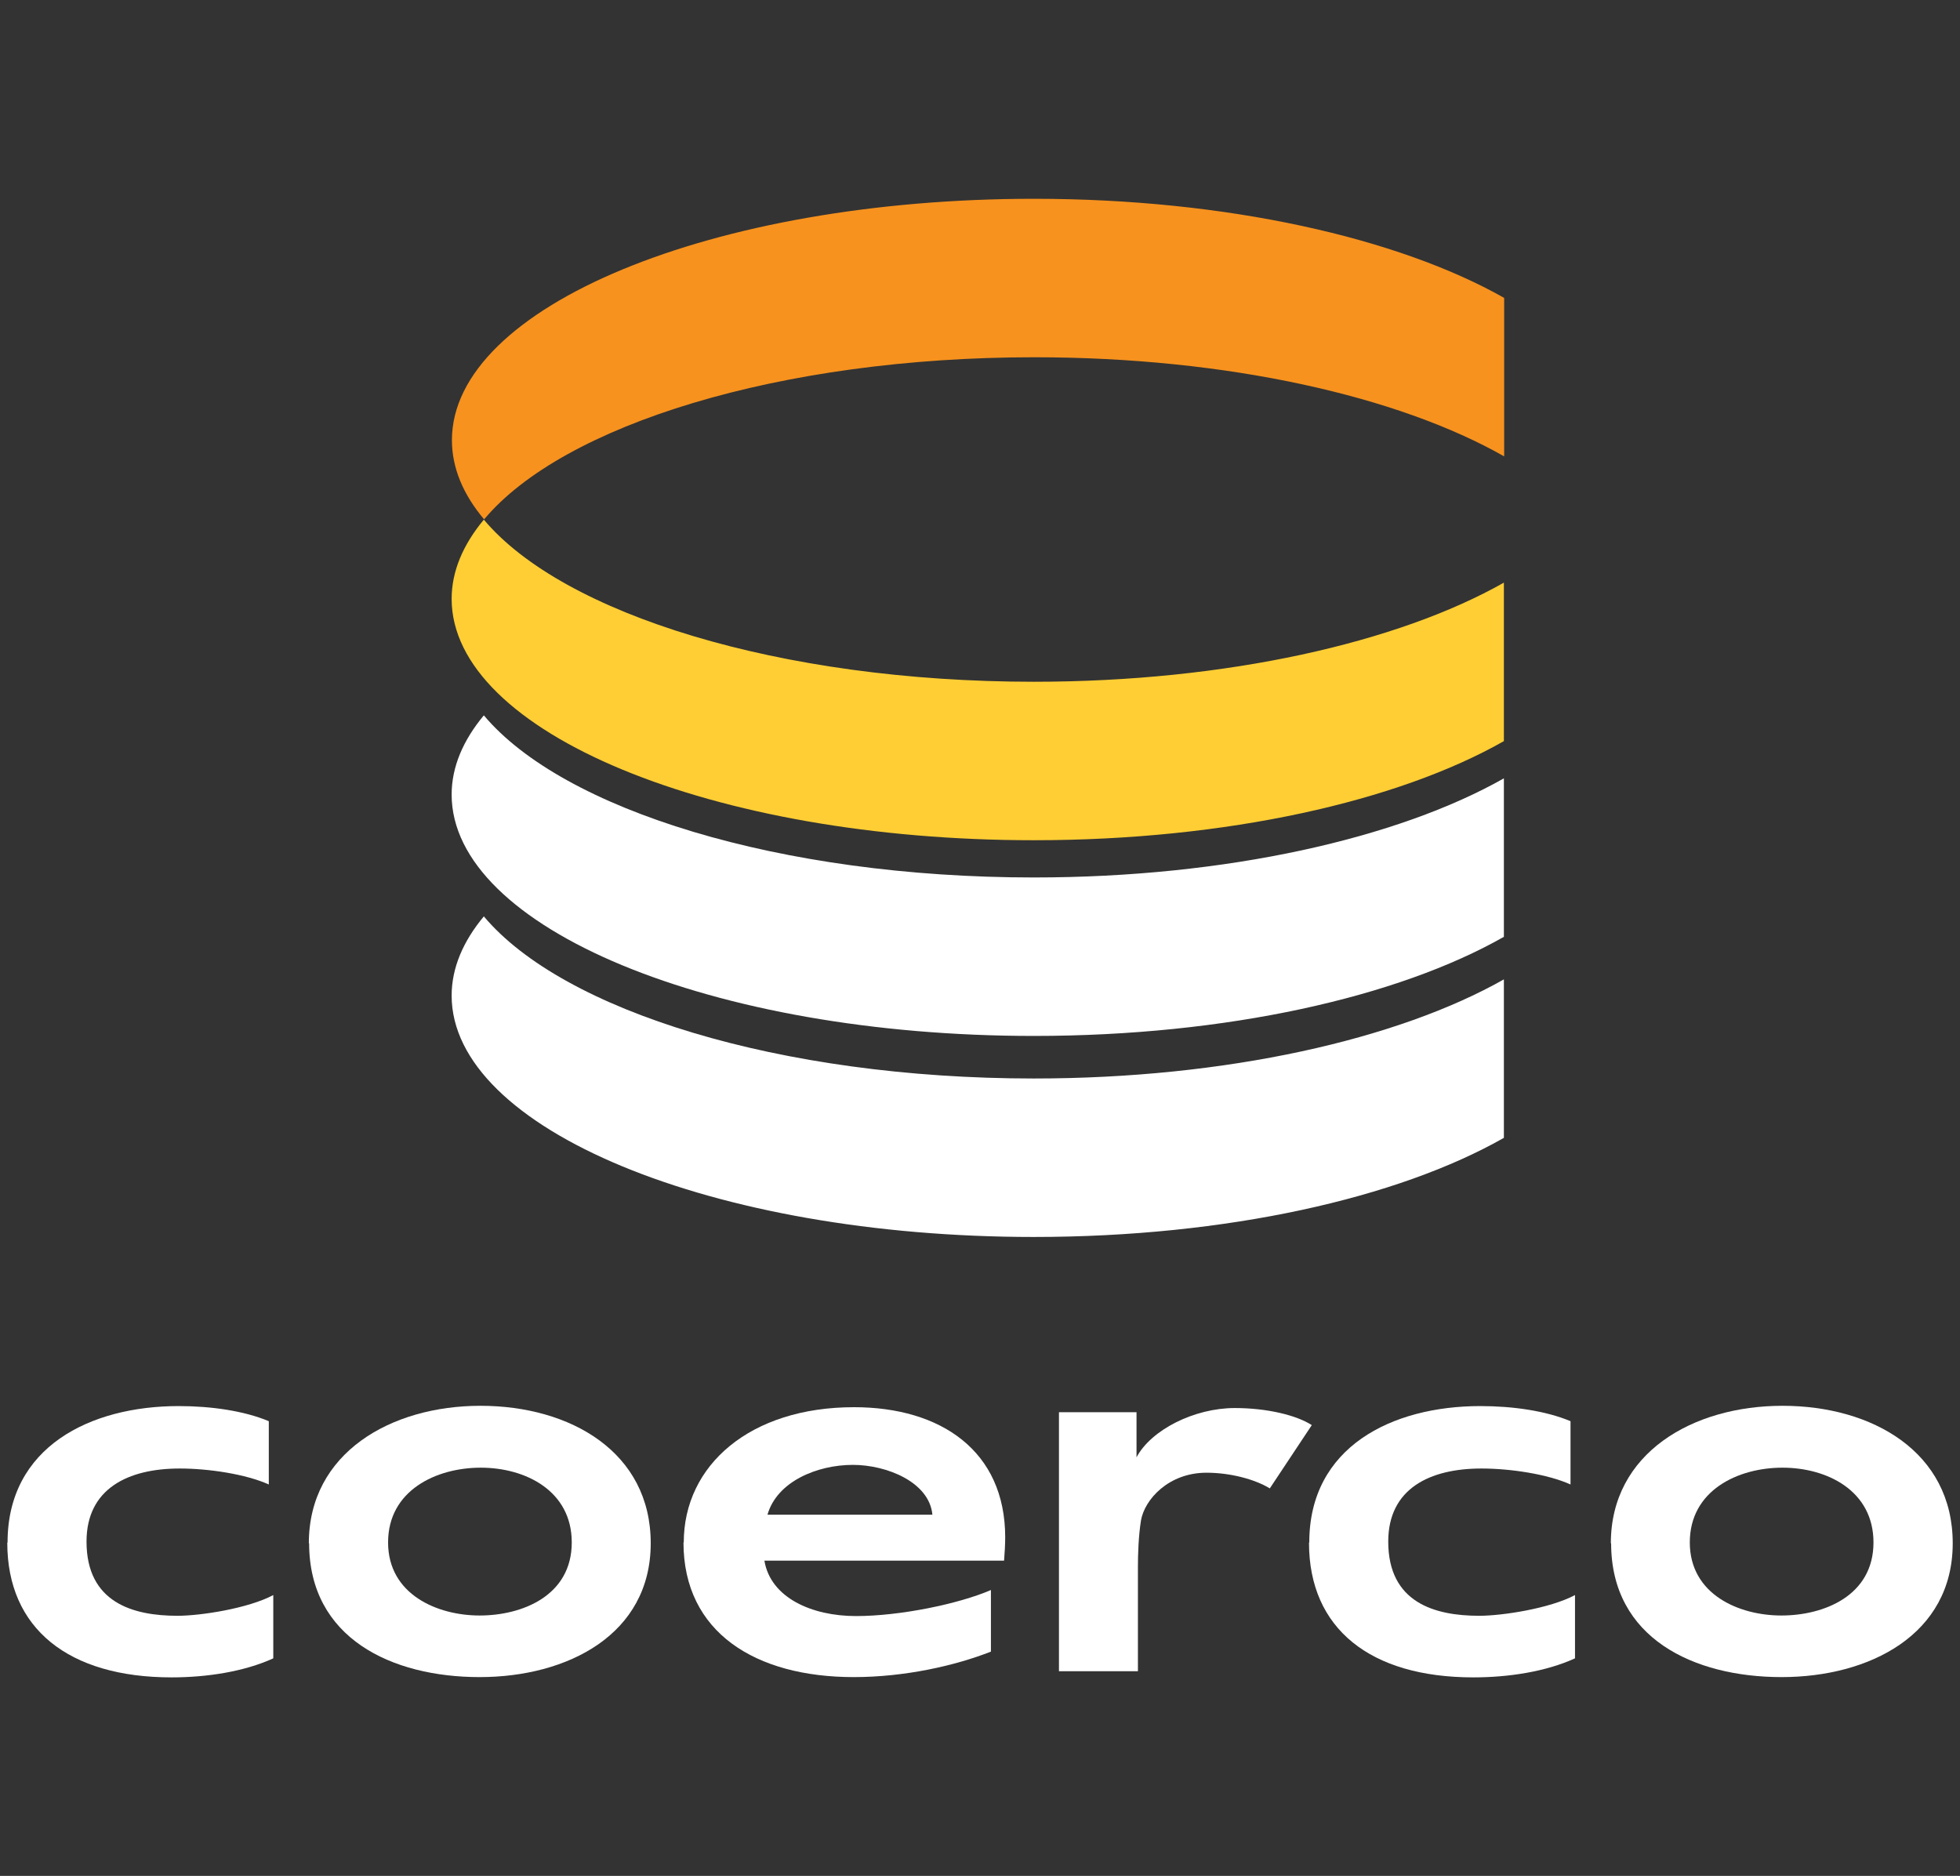 <?xml version="1.0" encoding="UTF-8"?>
<svg id="Layer_1" xmlns="http://www.w3.org/2000/svg" version="1.1" viewBox="0 0 70 67">
  <rect x="0" y="0" width="70" height="67" fill="#333333" stroke="none"/>
  <!-- Generator: Adobe Illustrator 29.3.1, SVG Export Plug-In . SVG Version: 2.1.0 Build 151)  -->
  <defs>
    <style>
      .st0 {
        fill: #f7921e;
      }

      .st1 {
        fill: #ffce34;
      }

      .st2 {
        fill: #fff;
      }
    </style>
  </defs>
  <path class="st0" d="M36.93,12.76c6.9,0,13.01,1.39,16.79,3.54v-5.66c-3.78-2.14-9.9-3.54-16.79-3.54-11.48,0-20.79,3.86-20.79,8.62,0,.99.4,1.94,1.15,2.83,2.82-3.37,10.55-5.79,19.65-5.79"/>
  <path class="st1" d="M36.93,24.35c-9.09,0-16.82-2.42-19.65-5.79-.74.89-1.15,1.84-1.15,2.83,0,4.76,9.31,8.62,20.79,8.62,6.9,0,13.01-1.39,16.79-3.54v-5.66c-3.78,2.14-9.9,3.54-16.79,3.54"/>
  <path class="st2" d="M36.93,31.34c-9.09,0-16.82-2.42-19.65-5.79-.74.89-1.15,1.84-1.15,2.83,0,4.76,9.31,8.62,20.79,8.62,6.9,0,13.01-1.39,16.79-3.54v-5.66c-3.78,2.14-9.9,3.54-16.79,3.54"/>
  <path class="st2" d="M36.93,38.52c-9.09,0-16.82-2.42-19.65-5.79-.74.89-1.15,1.84-1.15,2.83,0,4.76,9.31,8.62,20.79,8.62,6.9,0,13.01-1.39,16.79-3.54v-5.66c-3.78,2.14-9.9,3.54-16.79,3.54"/>
  <path class="st2" d="M.27,55.09c0-3.41,2.95-4.87,6.11-4.87,1.16,0,2.34.17,3.22.54v2.26c-.82-.37-2.15-.57-3.18-.57-1.85,0-3.33.72-3.33,2.61,0,2.18,1.66,2.65,3.25,2.65.82,0,2.52-.26,3.42-.74v2.26c-1.05.48-2.39.68-3.63.68-3.68,0-5.87-1.74-5.87-4.81"/>
  <path class="st2" d="M20.42,55.09c0-1.85-1.66-2.67-3.25-2.67s-3.31.81-3.31,2.67,1.76,2.61,3.27,2.61,3.29-.7,3.29-2.61M11.03,55.12c0-3.22,2.92-4.91,6.13-4.91s6.08,1.65,6.08,4.91-2.97,4.78-6.11,4.78-6.09-1.39-6.09-4.78"/>
  <path class="st2" d="M33.3,54.1c-.11-1.17-1.64-1.78-2.84-1.78-1.27,0-2.71.59-3.05,1.78h5.89ZM24.42,55.09c0-2.76,2.37-4.83,6.08-4.83,3.1,0,5.4,1.56,5.4,4.65,0,.22-.02.61-.04.83h-8.56c.22,1.33,1.7,1.98,3.27,1.98s3.66-.43,4.82-.93v2.2c-1.27.5-3.07.91-4.9.91-3.5,0-6.08-1.59-6.08-4.81"/>
  <path class="st2" d="M37.82,50.44h2.77v1.61c.52-.98,2.06-1.76,3.51-1.76,1.16,0,2.21.26,2.75.61l-1.5,2.26c-.54-.33-1.42-.56-2.26-.56-1.36,0-2.21.96-2.34,1.7-.09.56-.11,1.22-.11,1.67v3.72h-2.82v-9.26Z"/>
  <path class="st2" d="M46.76,55.09c0-3.41,2.95-4.87,6.11-4.87,1.16,0,2.34.17,3.22.54v2.26c-.82-.37-2.15-.57-3.18-.57-1.85,0-3.33.72-3.33,2.61,0,2.18,1.66,2.65,3.25,2.65.82,0,2.52-.26,3.42-.74v2.26c-1.05.48-2.39.68-3.63.68-3.68,0-5.87-1.74-5.87-4.81"/>
  <path class="st2" d="M66.91,55.09c0-1.85-1.66-2.67-3.25-2.67s-3.31.81-3.31,2.67,1.76,2.61,3.27,2.61,3.29-.7,3.29-2.61M57.53,55.12c0-3.22,2.92-4.91,6.13-4.91s6.08,1.65,6.08,4.91-2.97,4.78-6.11,4.78-6.09-1.39-6.09-4.78"/>
</svg>